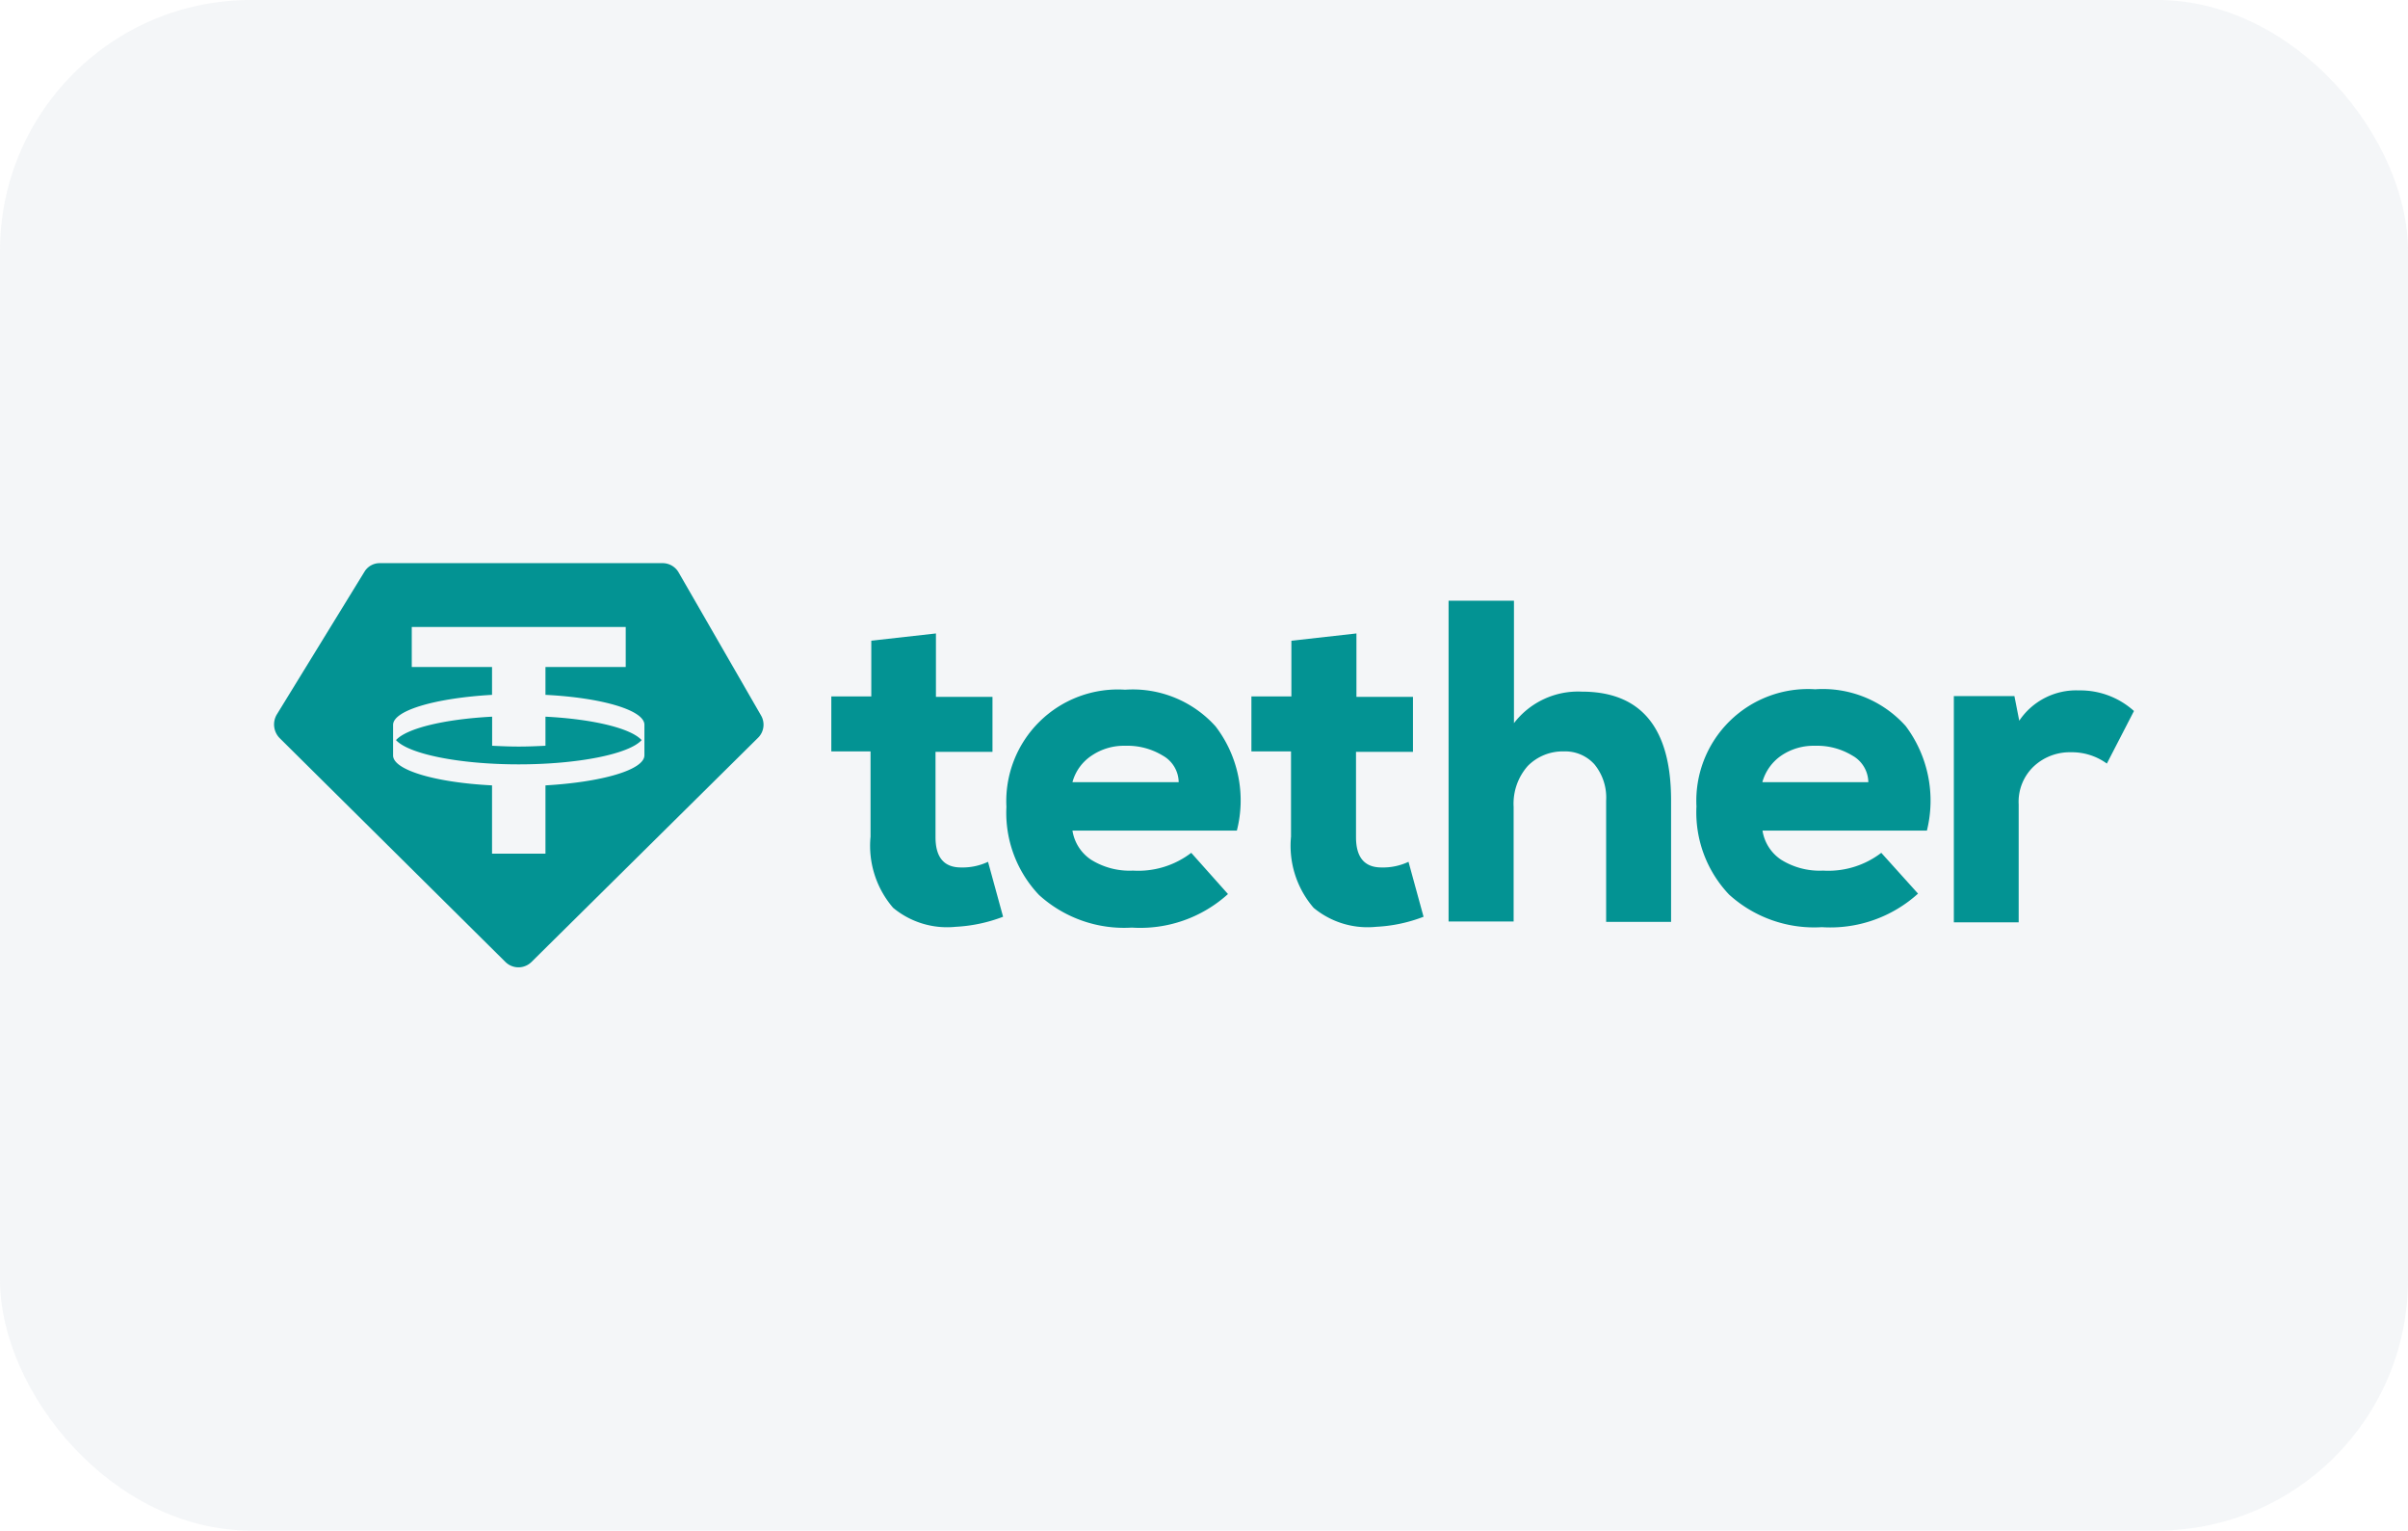 <svg xmlns="http://www.w3.org/2000/svg" width="96" height="61" viewBox="0 0 96 61">
  <g id="Grupo_12613" data-name="Grupo 12613" transform="translate(-106 -1183)">
    <rect id="Rectángulo_2200" data-name="Rectángulo 2200" width="96" height="61" rx="10" transform="translate(106 1183)" fill="rgba(118,142,173,0.08)"/>
    <g id="Tether_USDT_New" data-name="Tether (USDT) New" transform="translate(46.887 1030.244)">
      <path id="Trazado_32816" data-name="Trazado 32816" d="M74.268,175.2H85.524a.738.738,0,0,1,.644.37l3.285,5.7a.732.732,0,0,1-.129.9l-9.018,8.921a.739.739,0,0,1-1.047,0l-9-8.921a.776.776,0,0,1-.113-.934l3.511-5.717A.712.712,0,0,1,74.268,175.2Zm9.791,2.544v1.594h-3.2v1.111c2.254.113,3.945.612,3.945,1.192v1.224c-.016.58-1.707,1.063-3.945,1.192v2.721H78.729v-2.721c-2.254-.113-3.945-.612-3.945-1.192v-1.224c.016-.58,1.707-1.063,3.945-1.192v-1.111h-3.2v-1.594Zm-4.267,5.475c2.4,0,4.412-.419,4.9-.966-.419-.467-1.916-.837-3.833-.934v1.159c-.338.016-.692.032-1.063.032s-.725-.016-1.063-.032v-1.159c-1.916.1-3.414.467-3.833.934C75.4,182.8,77.392,183.219,79.791,183.219Z" fill="#039393" fill-rule="evenodd"/>
      <path id="Trazado_32817" data-name="Trazado 32817" d="M209.578,192.89l2.593-.29v2.528h2.254v2.19h-2.271v3.4q0,1.208,1.015,1.208a2.38,2.38,0,0,0,1.079-.225l.6,2.19a6.15,6.15,0,0,1-1.884.4,3.372,3.372,0,0,1-2.5-.757,3.785,3.785,0,0,1-.9-2.834v-3.4H208v-2.19h1.594V192.89Z" transform="translate(-115.745 -14.598)" fill="#039393"/>
      <path id="Trazado_32818" data-name="Trazado 32818" d="M260.495,212.12h-6.554a1.709,1.709,0,0,0,.741,1.159,2.9,2.9,0,0,0,1.675.435,3.47,3.47,0,0,0,2.319-.709l1.465,1.643a5.209,5.209,0,0,1-3.833,1.337,5.044,5.044,0,0,1-3.7-1.3,4.752,4.752,0,0,1-1.3-3.511,4.452,4.452,0,0,1,4.734-4.67,4.437,4.437,0,0,1,3.607,1.465A4.85,4.85,0,0,1,260.495,212.12Zm-6.554-1.932h4.235a1.235,1.235,0,0,0-.644-1.063,2.706,2.706,0,0,0-1.481-.386,2.293,2.293,0,0,0-1.337.386A1.848,1.848,0,0,0,253.941,210.188Z" transform="translate(-152.072 -26.26)" fill="#039393"/>
      <path id="Trazado_32819" data-name="Trazado 32819" d="M313.594,192.89l2.593-.29v2.528h2.254v2.19h-2.271v3.4q0,1.208,1.014,1.208a2.38,2.38,0,0,0,1.079-.225l.6,2.19a6.049,6.049,0,0,1-1.884.4,3.372,3.372,0,0,1-2.5-.757,3.785,3.785,0,0,1-.9-2.834v-3.4H312v-2.19h1.594Z" transform="translate(-202.997 -14.598)" fill="#039393"/>
      <path id="Trazado_32820" data-name="Trazado 32820" d="M360.7,184.5h2.625v4.879a3.218,3.218,0,0,1,2.705-1.256c2.367,0,3.559,1.449,3.559,4.332V197.3H367v-4.831a2.089,2.089,0,0,0-.467-1.449,1.568,1.568,0,0,0-1.224-.515,1.955,1.955,0,0,0-1.433.58,2.268,2.268,0,0,0-.564,1.626v4.573h-2.593V184.5Z" transform="translate(-243.855 -7.802)" fill="#039393"/>
      <path id="Trazado_32821" data-name="Trazado 32821" d="M431.3,212.036h-6.554a1.709,1.709,0,0,0,.741,1.159,2.9,2.9,0,0,0,1.675.435,3.47,3.47,0,0,0,2.319-.709l1.465,1.626a5.209,5.209,0,0,1-3.833,1.337,5.044,5.044,0,0,1-3.7-1.3,4.752,4.752,0,0,1-1.3-3.511,4.452,4.452,0,0,1,4.734-4.67,4.437,4.437,0,0,1,3.607,1.465A4.954,4.954,0,0,1,431.3,212.036Zm-6.554-1.932h4.219a1.235,1.235,0,0,0-.644-1.063,2.706,2.706,0,0,0-1.482-.386,2.293,2.293,0,0,0-1.337.386A1.9,1.9,0,0,0,424.741,210.1Z" transform="translate(-295.367 -26.176)" fill="#039393"/>
      <path id="Trazado_32822" data-name="Trazado 32822" d="M485.9,206.925h2.415l.193.982a2.734,2.734,0,0,1,2.383-1.208,3.192,3.192,0,0,1,2.19.821L492,209.615a2.371,2.371,0,0,0-1.433-.451,2.1,2.1,0,0,0-1.482.564,1.942,1.942,0,0,0-.6,1.514v4.7H485.9v-9.018Z" transform="translate(-348.893 -26.427)" fill="#039393"/>
    </g>
  </g>
</svg>
